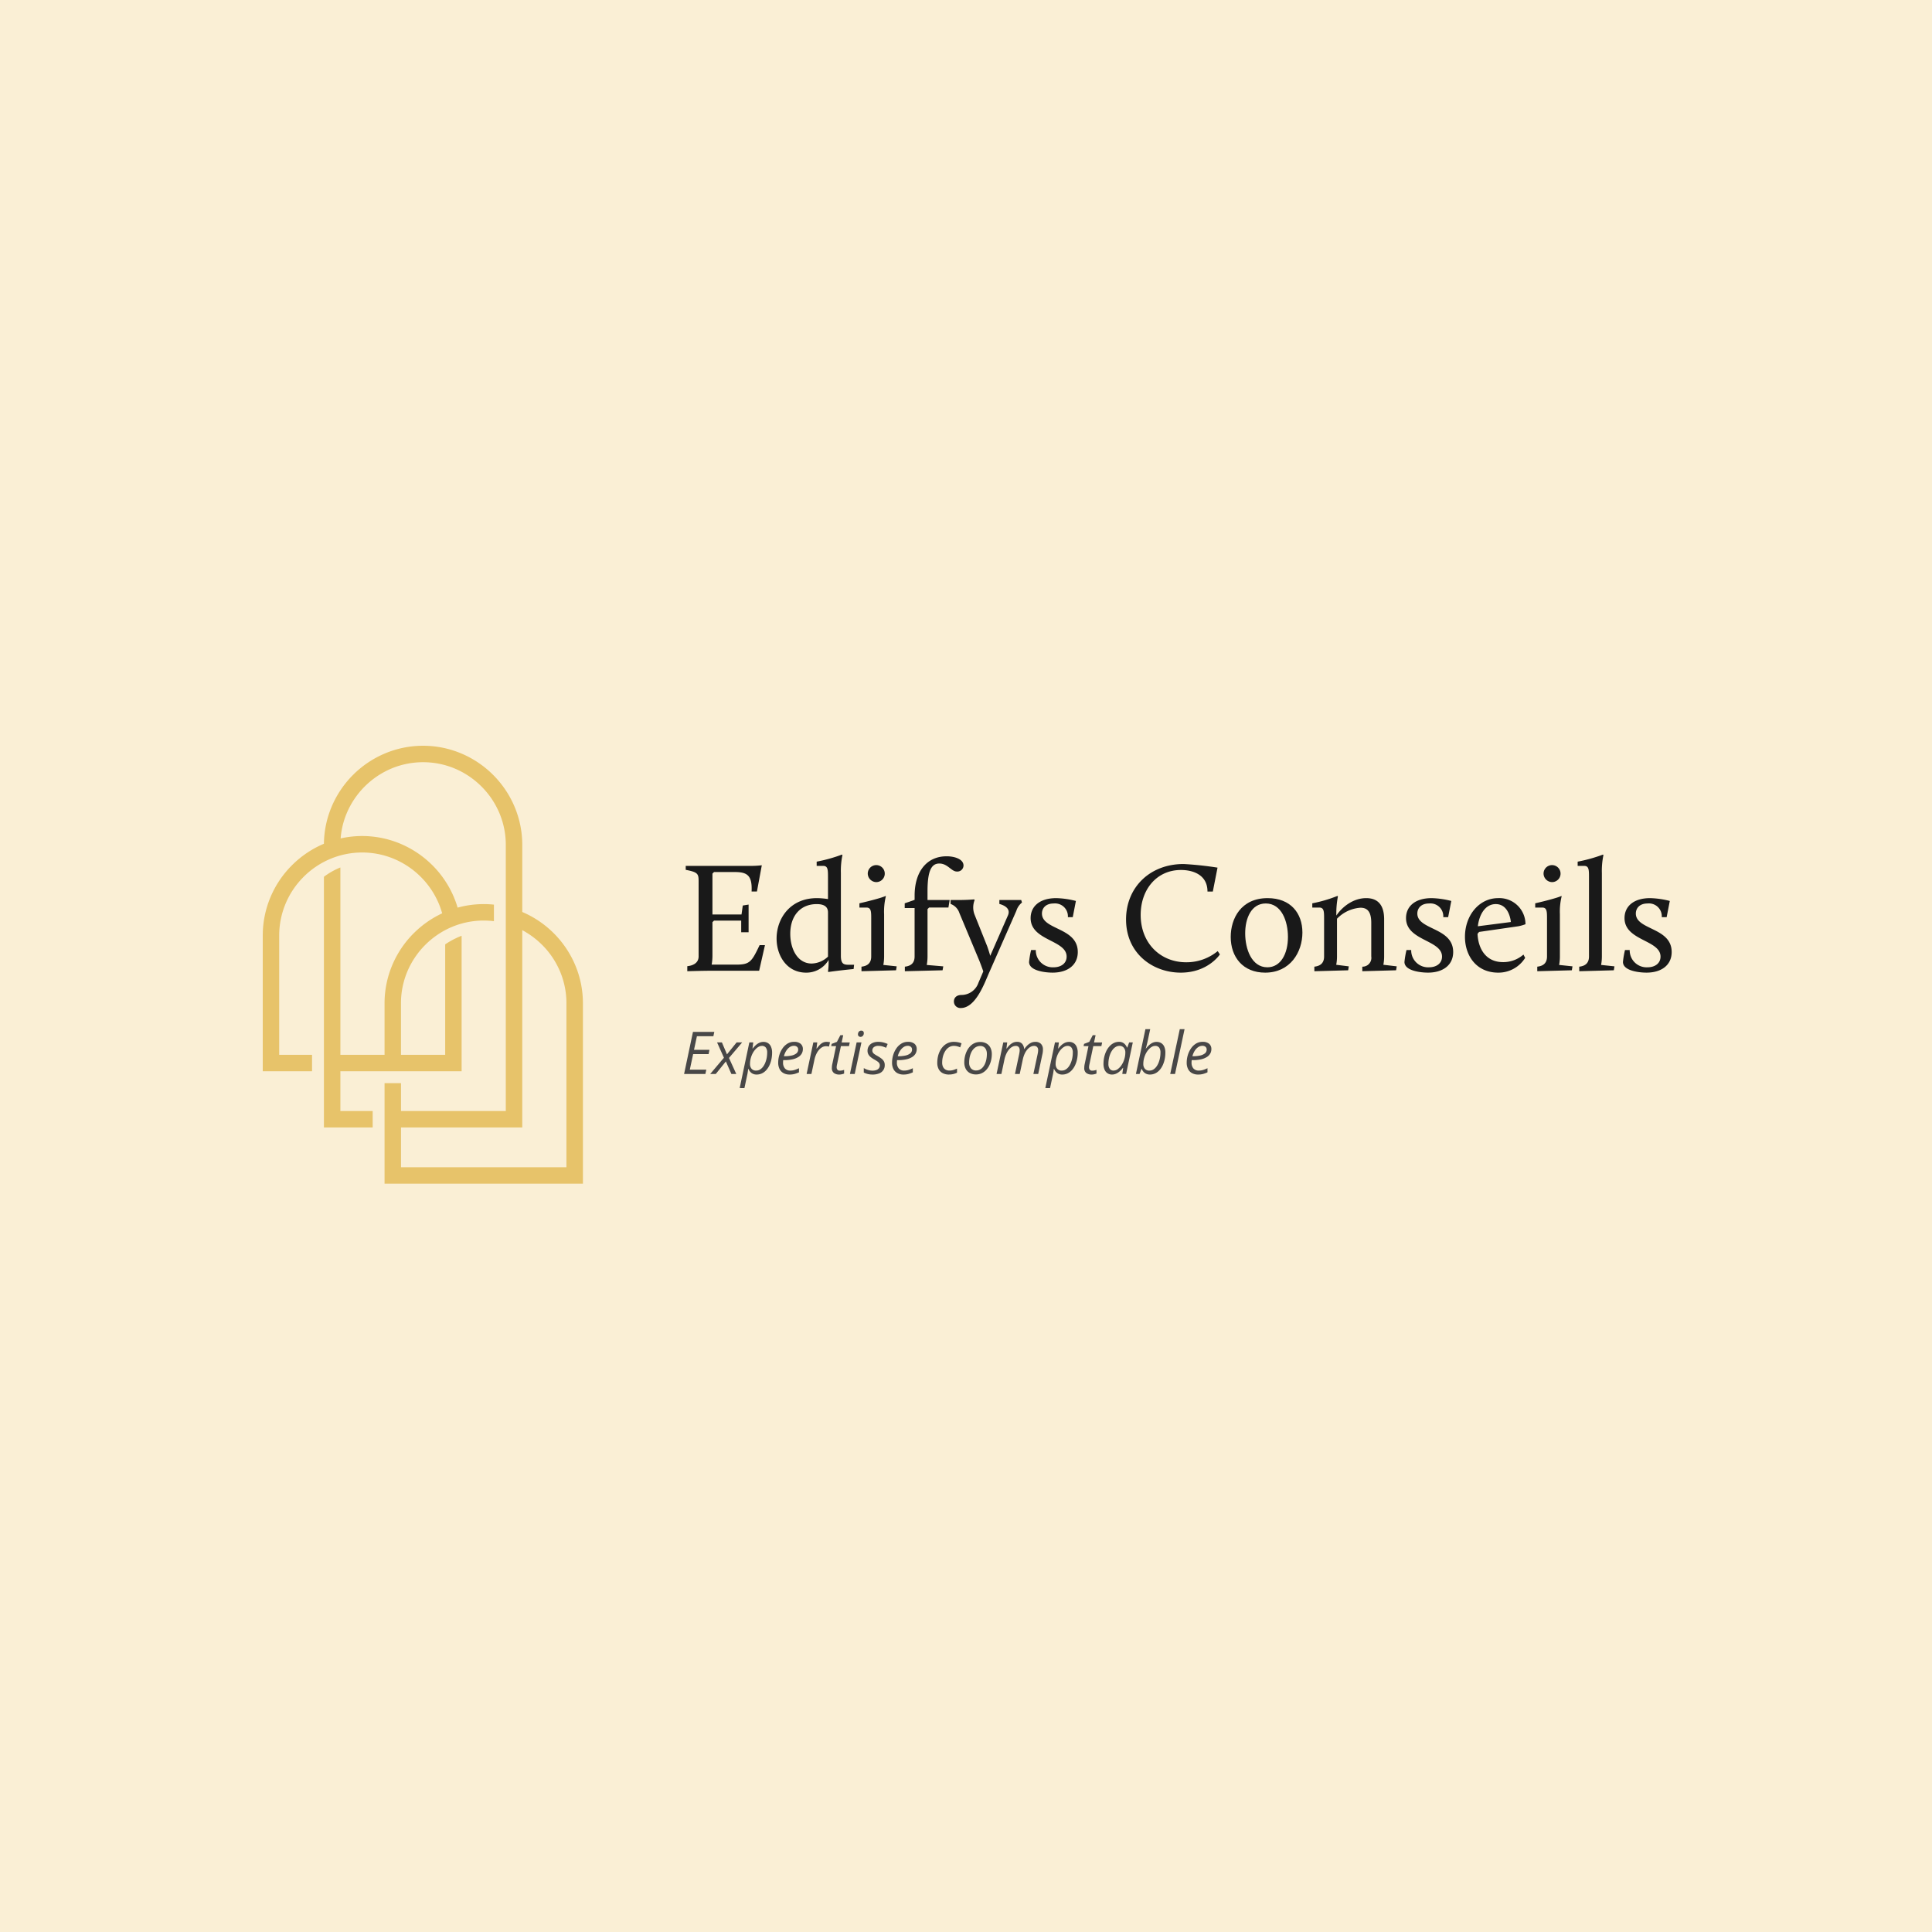 <svg xmlns="http://www.w3.org/2000/svg" xmlns:xlink="http://www.w3.org/1999/xlink" width="500" height="500" viewBox="0 0 500 500">
  <rect x="0" y="0" width="500" height="500" fill="#808080" stroke="none"/>
  <defs>
    <clipPath id="clip-path">
      <rect id="Rectangle_808" data-name="Rectangle 808" width="364.627" height="113.343" fill="none"/>
    </clipPath>
    <clipPath id="clip-cas_client-vignette-kioz_1_2">
      <rect width="500" height="500"/>
    </clipPath>
  </defs>
  <g id="cas_client-vignette-kioz_1_2" data-name="cas_client-vignette-kioz_1 – 2" clip-path="url(#clip-cas_client-vignette-kioz_1_2)">
    <rect width="500" height="500" fill="#faefd5"/>
    <g id="Groupe_8145" data-name="Groupe 8145" transform="translate(68 193)">
      <g id="Groupe_4033" data-name="Groupe 4033" clip-path="url(#clip-path)">
        <path id="Tracé_6356" data-name="Tracé 6356" d="M227.325,90.241c1.831-.2,2.929-1.058,2.929-2.522V68.272c0-1.953-.2-2.36-3.336-2.97V64.285h16.761a25.442,25.442,0,0,0,2.929-.163l-1.261,6.794h-1.383c.2-4.19-1.139-5.045-4.394-5.045h-5.33l-.407.407V76.856h7.526l.326-2.319,1.505-.244v7.16h-1.912V78.442h-7.038l-.407.407v8.706a13.526,13.526,0,0,1-.2,2.278h6.387c3.5,0,3.987-.773,6.021-5.045h1.384l-1.506,6.632H233.224c-2.034,0-5.9.122-5.9.122Z" transform="translate(-117.453 -33.19)" fill="#191919"/>
        <path id="Tracé_6357" data-name="Tracé 6357" d="M286.078,69.656a19.506,19.506,0,0,1,2.889.244V64.083c0-1.75-.04-2.767-1.22-2.767h-1.709v-1.1a39.89,39.89,0,0,0,6.55-1.831l.122.123a19.814,19.814,0,0,0-.407,4.637v21.44c0,2.319.935,2.319,2.278,2.319h1.139L295.6,88c-4.435.448-6.51.773-6.51.773l-.122-.122a17.879,17.879,0,0,0,.163-2.156v-.854a6.655,6.655,0,0,1-5.818,3.3c-5,0-7.648-4.394-7.648-8.828,0-5.126,3.458-10.455,10.415-10.455m2.889,15.134V73.359c0-1.872-1.628-2.156-2.929-2.156-4.15,0-6.835,2.97-6.835,7.689,0,3.905,1.872,7.689,5.533,7.689a6.329,6.329,0,0,0,4.231-1.79" transform="translate(-142.684 -30.221)" fill="#191919"/>
        <path id="Tracé_6358" data-name="Tracé 6358" d="M320.636,90.319c1.831-.2,2.522-1.18,2.522-2.645V77.788c0-1.749-.041-2.766-1.22-2.766h-1.831v-1.1c5.94-1.383,6.794-1.912,6.794-1.912l.041.122a16.59,16.59,0,0,0-.448,4.638v10.9a11.984,11.984,0,0,1-.2,2.2l3.458.366-.163,1.017-8.95.244Zm1.628-24.085a2.2,2.2,0,1,1,2.2,2.2,2.241,2.241,0,0,1-2.2-2.2" transform="translate(-165.688 -33.146)" fill="#191919"/>
        <path id="Tracé_6359" data-name="Tracé 6359" d="M344.436,87.875c1.831-.2,2.522-1.18,2.522-2.644V72.7H344.4V71.48l2.563-.9v-1.1c0-6.062,3.01-10.171,8.3-10.171,1.953,0,4.353.691,4.353,2.4a1.588,1.588,0,0,1-1.709,1.546c-1.465,0-2.36-2.075-4.557-2.075-2.075,0-3.051,1.953-3.051,7.2v2.237h5.736l-.325,1.953h-5l-.407.407V85.23a11.978,11.978,0,0,1-.2,2.2l4.272.366L354.2,88.81l-9.764.244Z" transform="translate(-178.26 -30.702)" fill="#191919"/>
        <path id="Tracé_6360" data-name="Tracé 6360" d="M376.181,104.107l1.3-3.051c-.2-.57-.529-1.505-.976-2.645L371.3,85.962a3.729,3.729,0,0,0-2.278-2.36V82.586h1.912c2.563,0,4.15-.163,4.15-.163l.163.163a5.154,5.154,0,0,0-.041,3.743l3.3,8.259c.244.691.57,1.709.773,2.441l4.6-10.5c.692-1.627-.732-2.522-2.237-2.929V82.586h5.655l.2.651a4.415,4.415,0,0,0-1.465,2.156l-7.038,15.989c-1.1,2.441-3.417,9.154-7.323,9.154a1.665,1.665,0,0,1-1.79-1.709c0-.813.529-1.668,1.994-1.668a4.666,4.666,0,0,0,4.312-3.051" transform="translate(-191.006 -42.662)" fill="#191919"/>
        <path id="Tracé_6361" data-name="Tracé 6361" d="M411.634,95.174h1.22a4.377,4.377,0,0,0,4.6,4.475c1.993,0,3.377-1.057,3.377-2.766,0-4.353-9.317-4.069-9.317-9.967,0-3.011,2.319-5.167,6.632-5.167a22.231,22.231,0,0,1,5.085.732l-.814,4.19h-1.261a3.33,3.33,0,0,0-3.661-3.539c-2.2,0-3.052,1.343-3.052,2.6,0,4.312,9.276,3.539,9.276,9.967,0,3.377-2.644,5.33-6.509,5.33-1.871,0-6.1-.448-6.1-2.767a23.071,23.071,0,0,1,.529-3.092" transform="translate(-212.789 -42.313)" fill="#191919"/>
        <path id="Tracé_6362" data-name="Tracé 6362" d="M478.028,63.447a86.049,86.049,0,0,1,8.788.935L485.6,70.567h-1.383c0-4.231-3.58-5.574-6.876-5.574-6.265,0-10.415,5.044-10.415,11.635,0,7.323,5.126,12.246,11.758,12.246a12.7,12.7,0,0,0,8.177-2.889l.569.854s-3.051,4.719-10.13,4.719c-7.241,0-14.158-4.963-14.158-13.75,0-8.3,6.143-14.361,14.89-14.361" transform="translate(-239.721 -32.84)" fill="#191919"/>
        <path id="Tracé_6363" data-name="Tracé 6363" d="M528.866,81.748c5.94,0,8.991,3.9,8.991,8.909,0,5.044-3.133,10.374-9.642,10.374-5.736,0-8.909-4.027-8.909-9.235,0-4.76,2.645-10.049,9.56-10.049m-.081,17.9c3.458,0,5.33-3.5,5.33-7.852,0-4.028-1.628-8.666-5.736-8.666-3.743,0-5.33,3.824-5.33,7.729,0,4.069,1.668,8.788,5.737,8.788" transform="translate(-268.794 -42.313)" fill="#191919"/>
        <path id="Tracé_6364" data-name="Tracé 6364" d="M563.6,98.875c1.831-.2,2.522-1.18,2.522-2.645V86.345c0-1.749-.04-2.766-1.22-2.766h-1.831v-1.1a35.849,35.849,0,0,0,6.509-1.912l.122.122a22.929,22.929,0,0,0-.407,4.963c1.465-2.2,4.313-4.516,7.73-4.516,2.807,0,4.638,1.547,4.638,5.492v9.6a11.239,11.239,0,0,1-.2,2.156l3.458.407-.163,1.017-8.746.244V98.875a2.278,2.278,0,0,0,2.318-2.645V87.525c0-3.092-1.18-3.905-2.807-3.905a9.32,9.32,0,0,0-6.061,2.848v9.764a11.239,11.239,0,0,1-.2,2.156l3.255.407-.163,1.017-8.747.244Z" transform="translate(-291.449 -41.702)" fill="#191919"/>
        <path id="Tracé_6365" data-name="Tracé 6365" d="M613.025,95.174h1.221a4.377,4.377,0,0,0,4.6,4.475c1.993,0,3.377-1.057,3.377-2.766,0-4.353-9.317-4.069-9.317-9.967,0-3.011,2.319-5.167,6.632-5.167a22.23,22.23,0,0,1,5.085.732l-.814,4.19h-1.261a3.33,3.33,0,0,0-3.661-3.539c-2.2,0-3.052,1.343-3.052,2.6,0,4.312,9.276,3.539,9.276,9.967,0,3.377-2.644,5.33-6.509,5.33-1.871,0-6.1-.448-6.1-2.767a23.069,23.069,0,0,1,.529-3.092" transform="translate(-317.029 -42.313)" fill="#191919"/>
        <path id="Tracé_6366" data-name="Tracé 6366" d="M653.548,81.748a6.764,6.764,0,0,1,7.079,6.754,10.972,10.972,0,0,1-1.872.529l-10.129,1.465-.407.489c.163,3.7,2.034,7.323,6.591,7.323a7.884,7.884,0,0,0,5.289-1.953l.447.854a8.153,8.153,0,0,1-6.956,3.824c-5.778,0-8.625-4.516-8.625-9.276,0-5.532,3.662-10.008,8.584-10.008M648.3,89.03l8.543-1.1s-.325-4.638-3.906-4.638c-2.725,0-4.272,2.685-4.637,5.736" transform="translate(-333.835 -42.313)" fill="#191919"/>
        <path id="Tracé_6367" data-name="Tracé 6367" d="M683.19,90.319c1.831-.2,2.523-1.18,2.523-2.645V77.788c0-1.749-.041-2.766-1.221-2.766h-1.831v-1.1c5.94-1.383,6.794-1.912,6.794-1.912l.041.122a16.591,16.591,0,0,0-.448,4.638v10.9a11.972,11.972,0,0,1-.2,2.2l3.458.366-.163,1.017-8.95.244Zm1.628-24.085a2.2,2.2,0,1,1,2.2,2.2,2.241,2.241,0,0,1-2.2-2.2" transform="translate(-353.347 -33.146)" fill="#191919"/>
        <path id="Tracé_6368" data-name="Tracé 6368" d="M705.839,87.395c1.83-.2,2.522-1.18,2.522-2.645V64.083c0-1.75-.041-2.767-1.221-2.767h-1.709v-1.1a39.831,39.831,0,0,0,6.55-1.831l.122.123a19.812,19.812,0,0,0-.407,4.637v21.6a11.983,11.983,0,0,1-.2,2.2l3.458.366-.163,1.017-8.95.244Z" transform="translate(-365.133 -30.221)" fill="#191919"/>
        <path id="Tracé_6369" data-name="Tracé 6369" d="M730.25,95.174h1.221a4.377,4.377,0,0,0,4.6,4.475c1.994,0,3.377-1.057,3.377-2.766,0-4.353-9.317-4.069-9.317-9.967,0-3.011,2.319-5.167,6.631-5.167a22.233,22.233,0,0,1,5.086.732l-.814,4.19H739.77a3.33,3.33,0,0,0-3.662-3.539c-2.2,0-3.051,1.343-3.051,2.6,0,4.312,9.276,3.539,9.276,9.967,0,3.377-2.644,5.33-6.509,5.33-1.871,0-6.1-.448-6.1-2.767a23.069,23.069,0,0,1,.529-3.092" transform="translate(-377.705 -42.313)" fill="#191919"/>
        <path id="Tracé_6370" data-name="Tracé 6370" d="M226.039,164.4l2.3-10.891h5.52l-.238,1.117h-4.261l-.752,3.524H232.6l-.216,1.1h-4l-.864,4.03h4.268l-.238,1.117Z" transform="translate(-116.998 -79.454)" fill="#484747"/>
        <path id="Tracé_6371" data-name="Tracé 6371" d="M240.049,167.322l3.553-4.2-1.773-3.963h1.251l1.311,3.084,2.488-3.084h1.438l-3.412,4.015,1.892,4.15h-1.266l-1.43-3.248-2.615,3.248Z" transform="translate(-124.25 -82.38)" fill="#484747"/>
        <path id="Tracé_6372" data-name="Tracé 6372" d="M255.865,170.828l2.5-11.815h1.013l-.2,1.587h.053a6.61,6.61,0,0,1,.771-.853,3.652,3.652,0,0,1,.924-.63,2.535,2.535,0,0,1,1.1-.238,2.139,2.139,0,0,1,1.169.316,2.089,2.089,0,0,1,.779.939,3.771,3.771,0,0,1,.279,1.546,8.266,8.266,0,0,1-.175,1.71,6.953,6.953,0,0,1-.51,1.542,5.085,5.085,0,0,1-.823,1.252,3.605,3.605,0,0,1-1.114.842,3.13,3.13,0,0,1-1.378.3,2.2,2.2,0,0,1-.987-.2,2.1,2.1,0,0,1-.693-.54,2.883,2.883,0,0,1-.443-.723h-.067q-.03.276-.094.719c-.042.3-.086.543-.13.741l-.745,3.509Zm4.291-4.529a1.83,1.83,0,0,0,.957-.261,2.811,2.811,0,0,0,.782-.712,4.466,4.466,0,0,0,.589-1.046,6.652,6.652,0,0,0,.369-1.266,7.33,7.33,0,0,0,.127-1.363,2.082,2.082,0,0,0-.346-1.3,1.236,1.236,0,0,0-1.032-.439,1.665,1.665,0,0,0-.723.175,2.886,2.886,0,0,0-.708.492,4.448,4.448,0,0,0-.641.749,5.268,5.268,0,0,0-.518.953,6.272,6.272,0,0,0-.346,1.1,5.558,5.558,0,0,0-.127,1.192,1.884,1.884,0,0,0,.4,1.256,1.5,1.5,0,0,0,1.218.473" transform="translate(-132.436 -82.236)" fill="#484747"/>
        <path id="Tracé_6373" data-name="Tracé 6373" d="M279.481,167.31a3.209,3.209,0,0,1-1.579-.368,2.479,2.479,0,0,1-1.017-1.058,3.573,3.573,0,0,1-.354-1.65,6.763,6.763,0,0,1,.287-1.948,6.134,6.134,0,0,1,.823-1.735,4.254,4.254,0,0,1,1.292-1.241,3.191,3.191,0,0,1,1.695-.462,2.539,2.539,0,0,1,1.706.5,1.733,1.733,0,0,1,.581,1.382,2.323,2.323,0,0,1-.287,1.14,2.557,2.557,0,0,1-.879.9,4.735,4.735,0,0,1-1.5.6,9.459,9.459,0,0,1-2.142.213h-.283q-.014.134-.026.3t-.011.306a2.285,2.285,0,0,0,.477,1.538,1.781,1.781,0,0,0,1.43.555,3.651,3.651,0,0,0,1.114-.167,8.511,8.511,0,0,0,1.1-.443v1.066a7.8,7.8,0,0,1-1.11.413,4.8,4.8,0,0,1-1.318.16m-1.475-4.738h.179a8.475,8.475,0,0,0,1.751-.168,3.045,3.045,0,0,0,1.281-.551,1.241,1.241,0,0,0,.484-1.024.9.9,0,0,0-.283-.685,1.22,1.22,0,0,0-.864-.268,1.875,1.875,0,0,0-1.013.316,3.139,3.139,0,0,0-.9.92,4.74,4.74,0,0,0-.63,1.46" transform="translate(-143.133 -82.22)" fill="#484747"/>
        <path id="Tracé_6374" data-name="Tracé 6374" d="M291.776,167.162,293.512,159h1.013l-.193,1.579h.074q.313-.425.67-.823a3.123,3.123,0,0,1,.816-.652,2.143,2.143,0,0,1,1.054-.253,4.046,4.046,0,0,1,.454.026,2.531,2.531,0,0,1,.432.086l-.268,1.11a3.75,3.75,0,0,0-.391-.067,3.331,3.331,0,0,0-.391-.023,1.985,1.985,0,0,0-1.05.295,3.22,3.22,0,0,0-.868.786,5.084,5.084,0,0,0-.648,1.1,6.4,6.4,0,0,0-.4,1.229l-.8,3.777Z" transform="translate(-151.024 -82.221)" fill="#484747"/>
        <path id="Tracé_6375" data-name="Tracé 6375" d="M307.032,165.457a2.243,2.243,0,0,1-1.352-.391,1.55,1.55,0,0,1-.54-1.344,4.656,4.656,0,0,1,.029-.5,4.917,4.917,0,0,1,.1-.562l.961-4.566h-1.259l.119-.574,1.356-.521.894-1.728h.738l-.41,1.877h2.1l-.193.946h-2.094l-.968,4.581c-.035.139-.066.288-.093.447a2.668,2.668,0,0,0-.041.455.983.983,0,0,0,.193.622.772.772,0,0,0,.648.249,2.711,2.711,0,0,0,.54-.052,4.668,4.668,0,0,0,.548-.149v.954a2.857,2.857,0,0,1-.562.175,3.222,3.222,0,0,1-.712.086" transform="translate(-157.852 -80.366)" fill="#484747"/>
        <path id="Tracé_6376" data-name="Tracé 6376" d="M315.01,164.06l1.736-8.165h1.244l-1.736,8.165Zm2.779-9.595a.719.719,0,0,1-.5-.175.626.626,0,0,1-.2-.5,1.084,1.084,0,0,1,.1-.462.839.839,0,0,1,.291-.346.8.8,0,0,1,.466-.131.651.651,0,0,1,.492.172.663.663,0,0,1,.164.477.962.962,0,0,1-.254.7.774.774,0,0,1-.566.261" transform="translate(-163.05 -79.119)" fill="#484747"/>
        <path id="Tracé_6377" data-name="Tracé 6377" d="M324.728,167.311a5.129,5.129,0,0,1-1.307-.149,4.5,4.5,0,0,1-.98-.372v-1.147a5.25,5.25,0,0,0,1,.447,3.817,3.817,0,0,0,1.248.208,2.812,2.812,0,0,0,1.054-.171,1.384,1.384,0,0,0,.633-.473,1.189,1.189,0,0,0,.212-.7,1.079,1.079,0,0,0-.137-.555,1.577,1.577,0,0,0-.447-.458,9.039,9.039,0,0,0-.823-.514,6.36,6.36,0,0,1-.968-.648,2.366,2.366,0,0,1-.6-.719,1.937,1.937,0,0,1-.2-.912,2.135,2.135,0,0,1,.343-1.214,2.237,2.237,0,0,1,.965-.8,3.481,3.481,0,0,1,1.456-.283,5.251,5.251,0,0,1,1.363.167,6.352,6.352,0,0,1,1.08.384l-.4.99a6.648,6.648,0,0,0-.887-.342,3.87,3.87,0,0,0-1.154-.157,1.774,1.774,0,0,0-1.114.32,1.108,1.108,0,0,0-.29,1.371,1.42,1.42,0,0,0,.428.443,8.406,8.406,0,0,0,.834.51,9.608,9.608,0,0,1,.928.607,2.519,2.519,0,0,1,.656.708,1.858,1.858,0,0,1,.242.98,2.218,2.218,0,0,1-1.464,2.193,4.39,4.39,0,0,1-1.665.287" transform="translate(-166.896 -82.221)" fill="#484747"/>
        <path id="Tracé_6378" data-name="Tracé 6378" d="M340.559,167.31a3.209,3.209,0,0,1-1.579-.368,2.479,2.479,0,0,1-1.017-1.058,3.573,3.573,0,0,1-.354-1.65,6.764,6.764,0,0,1,.287-1.948,6.135,6.135,0,0,1,.823-1.735,4.254,4.254,0,0,1,1.292-1.241,3.191,3.191,0,0,1,1.695-.462,2.539,2.539,0,0,1,1.706.5,1.733,1.733,0,0,1,.581,1.382,2.323,2.323,0,0,1-.287,1.14,2.558,2.558,0,0,1-.879.9,4.735,4.735,0,0,1-1.5.6,9.459,9.459,0,0,1-2.142.213h-.283q-.015.134-.026.3c-.007.109-.011.211-.011.306a2.285,2.285,0,0,0,.477,1.538,1.781,1.781,0,0,0,1.43.555,3.65,3.65,0,0,0,1.114-.167,8.507,8.507,0,0,0,1.1-.443v1.066a7.8,7.8,0,0,1-1.11.413,4.8,4.8,0,0,1-1.318.16m-1.475-4.738h.179a8.476,8.476,0,0,0,1.751-.168,3.045,3.045,0,0,0,1.281-.551,1.241,1.241,0,0,0,.484-1.024.9.9,0,0,0-.283-.685,1.22,1.22,0,0,0-.864-.268,1.875,1.875,0,0,0-1.013.316,3.14,3.14,0,0,0-.9.92,4.742,4.742,0,0,0-.63,1.46" transform="translate(-174.747 -82.22)" fill="#484747"/>
        <path id="Tracé_6379" data-name="Tracé 6379" d="M364.9,167.311a3.465,3.465,0,0,1-1.59-.346,2.46,2.46,0,0,1-1.058-1.024,3.43,3.43,0,0,1-.376-1.684,7.262,7.262,0,0,1,.19-1.676,6.063,6.063,0,0,1,.555-1.482,4.852,4.852,0,0,1,.887-1.184,3.8,3.8,0,0,1,1.188-.786,3.725,3.725,0,0,1,1.456-.279,5.586,5.586,0,0,1,1.054.1,4.442,4.442,0,0,1,.95.287l-.35,1.043a4.632,4.632,0,0,0-.737-.269,3.363,3.363,0,0,0-.909-.119,2.3,2.3,0,0,0-1.233.343,3.081,3.081,0,0,0-.954.95,4.882,4.882,0,0,0-.615,1.389,6.235,6.235,0,0,0-.216,1.669,2.464,2.464,0,0,0,.224,1.091,1.609,1.609,0,0,0,.644.7,1.968,1.968,0,0,0,1.01.246,3.437,3.437,0,0,0,1.024-.149,8.274,8.274,0,0,0,.943-.358v1.058a4.567,4.567,0,0,1-.935.343,4.678,4.678,0,0,1-1.151.134" transform="translate(-187.308 -82.221)" fill="#484747"/>
        <path id="Tracé_6380" data-name="Tracé 6380" d="M379.382,167.321a3.232,3.232,0,0,1-1.616-.383,2.571,2.571,0,0,1-1.04-1.088,3.6,3.6,0,0,1-.361-1.665,6.9,6.9,0,0,1,.171-1.531,6.365,6.365,0,0,1,.507-1.43,4.8,4.8,0,0,1,.831-1.192,3.661,3.661,0,0,1,1.143-.812,3.461,3.461,0,0,1,1.445-.294,3.242,3.242,0,0,1,1.628.383,2.572,2.572,0,0,1,1.035,1.092,3.64,3.64,0,0,1,.361,1.676,6.933,6.933,0,0,1-.167,1.512,6.385,6.385,0,0,1-.5,1.426,4.744,4.744,0,0,1-.827,1.192,3.693,3.693,0,0,1-1.147.816,3.48,3.48,0,0,1-1.464.3m.074-1.028a2.066,2.066,0,0,0,.879-.193,2.438,2.438,0,0,0,.76-.562,3.476,3.476,0,0,0,.592-.9,5.347,5.347,0,0,0,.387-1.21,7.474,7.474,0,0,0,.138-1.49,2.643,2.643,0,0,0-.171-.938,1.676,1.676,0,0,0-.551-.749,1.61,1.61,0,0,0-1.013-.295,2.176,2.176,0,0,0-.965.216,2.549,2.549,0,0,0-.794.611,3.66,3.66,0,0,0-.592.931,5.529,5.529,0,0,0-.372,1.177,6.764,6.764,0,0,0-.131,1.348,2.216,2.216,0,0,0,.477,1.516,1.713,1.713,0,0,0,1.356.54" transform="translate(-194.807 -82.26)" fill="#484747"/>
        <path id="Tracé_6381" data-name="Tracé 6381" d="M393.68,167.162,395.416,159h1.013l-.193,1.579h.074a6.562,6.562,0,0,1,.648-.786,3.528,3.528,0,0,1,.883-.671,2.364,2.364,0,0,1,1.143-.272,1.669,1.669,0,0,1,1.311.5,2.276,2.276,0,0,1,.521,1.363h.052a5.9,5.9,0,0,1,.715-.883,3.663,3.663,0,0,1,.95-.7,2.511,2.511,0,0,1,1.173-.275,1.973,1.973,0,0,1,1.46.514,2.017,2.017,0,0,1,.514,1.49,5.09,5.09,0,0,1-.041.663,5.773,5.773,0,0,1-.123.641l-1.058,5.006h-1.251l1.1-5.14c.044-.223.078-.418.1-.581a3.422,3.422,0,0,0,.033-.47,1.119,1.119,0,0,0-.268-.79,1.074,1.074,0,0,0-.827-.29,1.8,1.8,0,0,0-.819.216,2.941,2.941,0,0,0-.823.652,4.538,4.538,0,0,0-.719,1.1,7.01,7.01,0,0,0-.514,1.557l-.8,3.747H398.44l1.088-5.118q.067-.342.1-.592a3.318,3.318,0,0,0,.033-.428,1.28,1.28,0,0,0-.246-.83.98.98,0,0,0-.8-.3,1.877,1.877,0,0,0-.823.208,2.77,2.77,0,0,0-.831.656,4.847,4.847,0,0,0-.738,1.139,7.171,7.171,0,0,0-.536,1.669l-.76,3.6Z" transform="translate(-203.77 -82.221)" fill="#484747"/>
        <path id="Tracé_6382" data-name="Tracé 6382" d="M419.828,170.828l2.5-11.815h1.013l-.2,1.587h.053a6.612,6.612,0,0,1,.771-.853,3.652,3.652,0,0,1,.924-.63,2.535,2.535,0,0,1,1.1-.238,2.139,2.139,0,0,1,1.169.316,2.089,2.089,0,0,1,.779.939,3.771,3.771,0,0,1,.279,1.546,8.266,8.266,0,0,1-.175,1.71,6.953,6.953,0,0,1-.51,1.542,5.085,5.085,0,0,1-.823,1.252,3.605,3.605,0,0,1-1.114.842,3.13,3.13,0,0,1-1.378.3,2.2,2.2,0,0,1-.987-.2,2.1,2.1,0,0,1-.693-.54,2.884,2.884,0,0,1-.443-.723h-.067q-.03.276-.094.719c-.042.3-.086.543-.13.741l-.745,3.509Zm4.291-4.529a1.829,1.829,0,0,0,.957-.261,2.81,2.81,0,0,0,.782-.712,4.468,4.468,0,0,0,.589-1.046,6.647,6.647,0,0,0,.369-1.266,7.327,7.327,0,0,0,.127-1.363,2.083,2.083,0,0,0-.346-1.3,1.236,1.236,0,0,0-1.032-.439,1.666,1.666,0,0,0-.723.175,2.885,2.885,0,0,0-.708.492,4.451,4.451,0,0,0-.641.749,5.276,5.276,0,0,0-.518.953,6.277,6.277,0,0,0-.346,1.1,5.556,5.556,0,0,0-.127,1.192,1.884,1.884,0,0,0,.4,1.256,1.5,1.5,0,0,0,1.218.473" transform="translate(-217.304 -82.236)" fill="#484747"/>
        <path id="Tracé_6383" data-name="Tracé 6383" d="M442.434,165.457a2.243,2.243,0,0,1-1.352-.391,1.549,1.549,0,0,1-.54-1.344,4.663,4.663,0,0,1,.029-.5,4.931,4.931,0,0,1,.1-.562l.961-4.566H440.37l.119-.574,1.356-.521.894-1.728h.738l-.41,1.877h2.1l-.194.946H442.88l-.968,4.581q-.052.208-.093.447a2.674,2.674,0,0,0-.041.455.983.983,0,0,0,.193.622.772.772,0,0,0,.648.249,2.71,2.71,0,0,0,.54-.052,4.664,4.664,0,0,0,.548-.149v.954a2.857,2.857,0,0,1-.562.175,3.221,3.221,0,0,1-.711.086" transform="translate(-227.936 -80.366)" fill="#484747"/>
        <path id="Tracé_6384" data-name="Tracé 6384" d="M453.256,167.311a2.108,2.108,0,0,1-1.162-.32,2.083,2.083,0,0,1-.775-.946,3.78,3.78,0,0,1-.275-1.527,7.818,7.818,0,0,1,.19-1.736,7.111,7.111,0,0,1,.54-1.549,5.2,5.2,0,0,1,.846-1.251,3.688,3.688,0,0,1,1.113-.835,3.037,3.037,0,0,1,1.333-.3,2.008,2.008,0,0,1,1.635.756,2.926,2.926,0,0,1,.428.719h.075l.477-1.326h.946l-1.728,8.165h-.99l.223-1.579h-.06a6.117,6.117,0,0,1-.767.842,3.882,3.882,0,0,1-.946.64,2.523,2.523,0,0,1-1.1.246m.4-1.028a1.888,1.888,0,0,0,1.136-.421,4.158,4.158,0,0,0,1.013-1.14,5.832,5.832,0,0,0,.689-1.62,5.32,5.32,0,0,0,.16-.808,6.2,6.2,0,0,0,.041-.689,1.838,1.838,0,0,0-.406-1.24,1.382,1.382,0,0,0-1.106-.473,1.87,1.87,0,0,0-.939.25,2.768,2.768,0,0,0-.794.693,4.525,4.525,0,0,0-.607,1.028,6.319,6.319,0,0,0-.391,1.27,7.1,7.1,0,0,0-.138,1.408,2.063,2.063,0,0,0,.35,1.3,1.189,1.189,0,0,0,.991.443" transform="translate(-233.461 -82.221)" fill="#484747"/>
        <path id="Tracé_6385" data-name="Tracé 6385" d="M472.072,163.794a2.25,2.25,0,0,1-.995-.205,2.04,2.04,0,0,1-.7-.54,2.76,2.76,0,0,1-.432-.723h-.066l-.492,1.318h-.939l2.458-11.591h1.237l-.6,2.8q-.1.5-.223.987c-.08.325-.15.6-.212.827a3.59,3.59,0,0,1-.123.4h.06a7.852,7.852,0,0,1,.771-.846,3.657,3.657,0,0,1,.909-.633,2.437,2.437,0,0,1,1.084-.242,2.206,2.206,0,0,1,1.192.316,2.074,2.074,0,0,1,.786.935,3.724,3.724,0,0,1,.279,1.535,8.261,8.261,0,0,1-.175,1.709,7.042,7.042,0,0,1-.51,1.547,5.1,5.1,0,0,1-.82,1.255,3.585,3.585,0,0,1-1.113.846,3.124,3.124,0,0,1-1.382.305m-.09-1.028a1.83,1.83,0,0,0,.957-.26,2.812,2.812,0,0,0,.782-.712,4.467,4.467,0,0,0,.589-1.046,6.65,6.65,0,0,0,.368-1.266,7.325,7.325,0,0,0,.127-1.363,2.082,2.082,0,0,0-.346-1.3,1.236,1.236,0,0,0-1.032-.439,1.691,1.691,0,0,0-.727.175,2.806,2.806,0,0,0-.711.5,4.452,4.452,0,0,0-.637.752,5.475,5.475,0,0,0-.514.954,6.246,6.246,0,0,0-.346,1.1,5.519,5.519,0,0,0-.127,1.184,1.885,1.885,0,0,0,.4,1.256,1.5,1.5,0,0,0,1.218.473" transform="translate(-242.471 -78.703)" fill="#484747"/>
        <path id="Tracé_6386" data-name="Tracé 6386" d="M486.847,163.645l2.473-11.591h1.236l-2.466,11.591Z" transform="translate(-251.993 -78.703)" fill="#484747"/>
        <path id="Tracé_6387" data-name="Tracé 6387" d="M498.633,167.31a3.209,3.209,0,0,1-1.579-.368,2.479,2.479,0,0,1-1.017-1.058,3.573,3.573,0,0,1-.354-1.65,6.763,6.763,0,0,1,.287-1.948,6.137,6.137,0,0,1,.823-1.735,4.252,4.252,0,0,1,1.292-1.241,3.191,3.191,0,0,1,1.695-.462,2.539,2.539,0,0,1,1.706.5,1.733,1.733,0,0,1,.581,1.382,2.323,2.323,0,0,1-.287,1.14,2.557,2.557,0,0,1-.879.9,4.736,4.736,0,0,1-1.5.6,9.459,9.459,0,0,1-2.142.213h-.283q-.014.134-.026.3t-.011.306a2.285,2.285,0,0,0,.477,1.538,1.781,1.781,0,0,0,1.43.555,3.65,3.65,0,0,0,1.114-.167,8.511,8.511,0,0,0,1.1-.443v1.066a7.807,7.807,0,0,1-1.11.413,4.8,4.8,0,0,1-1.318.16m-1.475-4.738h.179a8.476,8.476,0,0,0,1.751-.168,3.046,3.046,0,0,0,1.281-.551,1.241,1.241,0,0,0,.484-1.024.9.9,0,0,0-.283-.685,1.22,1.22,0,0,0-.864-.268,1.875,1.875,0,0,0-1.013.316,3.14,3.14,0,0,0-.9.92,4.741,4.741,0,0,0-.63,1.46" transform="translate(-256.566 -82.22)" fill="#484747"/>
        <path id="Tracé_6388" data-name="Tracé 6388" d="M47.214,79.986V51.4a21.665,21.665,0,0,1,4.24-2.22q.016.456.016.915V84.243H20.089V94.536h8.359v4.256H15.832V33.91A18.623,18.623,0,0,1,20.089,31.5V79.986H31.523V66.649a25.42,25.42,0,0,1,1.956-9.785,25.838,25.838,0,0,1,5.585-8.338h.008a25.865,25.865,0,0,1,7.361-5.158,21.058,21.058,0,0,0-.848-2.45A21.665,21.665,0,0,0,40.9,33.936l0,0a21.7,21.7,0,0,0-6.987-4.683,21.364,21.364,0,0,0-16.364,0,21.641,21.641,0,0,0-6.982,4.678v.008A21.412,21.412,0,0,0,4.256,49.1V79.986h8.5v4.257H0V49.1A25.657,25.657,0,0,1,7.562,30.928l0,0a25.939,25.939,0,0,1,8.268-5.567,25.42,25.42,0,0,1,1.954-9.485A25.874,25.874,0,0,1,31.711,1.956a25.457,25.457,0,0,1,19.57,0,25.842,25.842,0,0,1,8.337,5.585l0,0a25.863,25.863,0,0,1,5.59,8.333,25.431,25.431,0,0,1,1.956,9.787V43.019a25.842,25.842,0,0,1,8.149,5.506l0,0a25.863,25.863,0,0,1,5.59,8.332,25.43,25.43,0,0,1,1.956,9.787v46.694H31.523V87.318h4.256v7.218H62.9V25.665a21.187,21.187,0,0,0-1.623-8.157,21.566,21.566,0,0,0-4.663-6.958H56.61a21.584,21.584,0,0,0-6.958-4.671,21.305,21.305,0,0,0-16.311,0A21.706,21.706,0,0,0,21.712,17.508a21.119,21.119,0,0,0-1.557,6.474,25.527,25.527,0,0,1,15.391,1.344,25.924,25.924,0,0,1,8.354,5.6h.008a25.93,25.93,0,0,1,5.6,8.36,25.634,25.634,0,0,1,.924,2.608,25.5,25.5,0,0,1,9.395-.776V45.4a21.342,21.342,0,0,0-10.8,1.46,21.6,21.6,0,0,0-6.963,4.667l0,0a21.584,21.584,0,0,0-4.67,6.959,21.184,21.184,0,0,0-1.623,8.156V79.986Zm31.38,29.1V66.649a21.189,21.189,0,0,0-1.623-8.158,21.58,21.58,0,0,0-4.663-6.957H72.3a21.686,21.686,0,0,0-5.14-3.81V98.792H35.779v10.294Z" transform="translate(0 0)" fill="#e7c36a"/>
      </g>
    </g>
  </g>
</svg>
